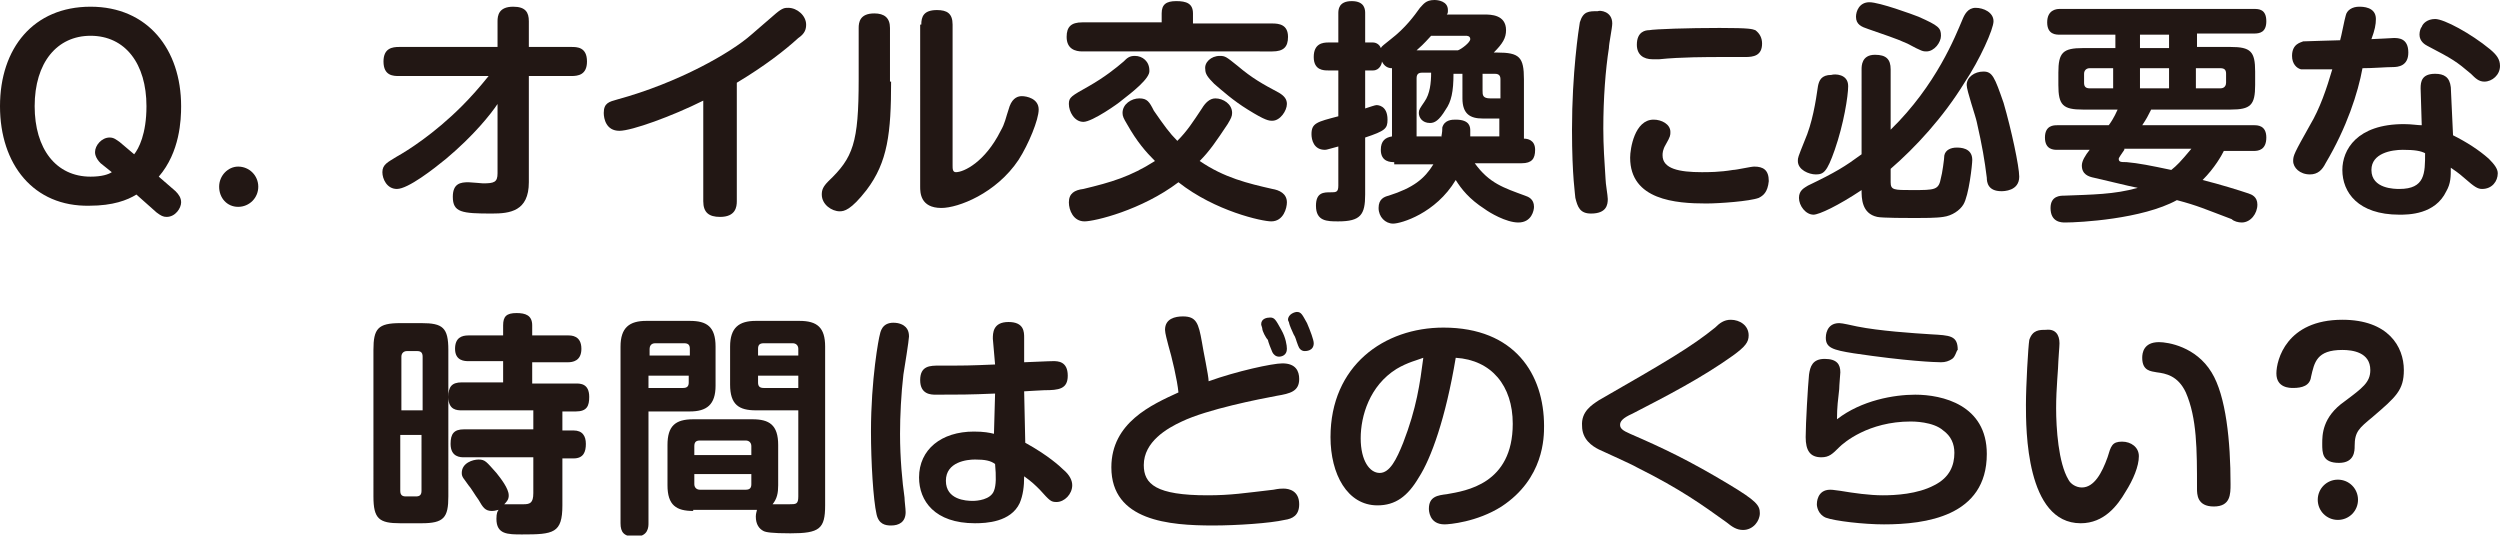 <?xml version="1.0" encoding="utf-8"?>
<!-- Generator: Adobe Illustrator 25.4.6, SVG Export Plug-In . SVG Version: 6.00 Build 0)  -->
<svg version="1.1" xmlns="http://www.w3.org/2000/svg" xmlns:xlink="http://www.w3.org/1999/xlink" x="0px" y="0px"
	 viewBox="0 0 223.6 47.9" style="enable-background:new 0 0 223.6 47.9;" xml:space="preserve">
<style type="text/css">
	.st0{fill:#221714;}
</style>
<g id="レイヤー_1">
</g>
<g id="内容">
	<g>
		<g>
			<path class="st0" d="M15.7,17.1c0.3,0.3,0.5,0.6,0.5,1c0,0.5-0.5,1.3-1.3,1.3c-0.3,0-0.5-0.1-0.9-0.4l-1.8-1.6
				c-0.8,0.5-2.1,1-4.2,1C3,18.5,0,14.7,0,9.5c0-5.2,3-8.9,8.1-8.9c5.1,0,8.1,3.8,8.1,8.9c0,1.2-0.1,4.1-2,6.3L15.7,17.1z M12,13.8
				c0.4-0.5,1.1-1.8,1.1-4.3c0-3.8-1.9-6.3-5-6.3c-3,0-5,2.4-5,6.3c0,3.8,1.9,6.3,5,6.3c1,0,1.6-0.2,1.9-0.4l-1-0.8
				c-0.5-0.5-0.5-0.9-0.5-1c0-0.6,0.6-1.3,1.3-1.3c0.4,0,0.6,0.2,0.9,0.4L12,13.8z"/>
			<path class="st0" d="M23.1,16.7c0,1-0.8,1.8-1.8,1.8c-1,0-1.7-0.8-1.7-1.8c0-1,0.8-1.8,1.7-1.8C22.3,14.9,23.1,15.7,23.1,16.7z"
				/>
			<path class="st0" d="M35.7,6.8c-0.5,0-1.4,0-1.4-1.3c0-1.2,0.8-1.3,1.4-1.3h8.8V1.9c0-0.5,0.1-1.3,1.4-1.3c1.1,0,1.4,0.5,1.4,1.3
				v2.3h3.8c0.5,0,1.4,0,1.4,1.3c0,1.2-0.8,1.3-1.4,1.3h-3.8v9.5c0,2.6-1.7,2.8-3.3,2.8c-2.7,0-3.5-0.1-3.5-1.5
				c0-1.2,0.7-1.3,1.4-1.3c0.2,0,1.2,0.1,1.3,0.1c1,0,1.3-0.1,1.3-0.9V9.3c-0.6,0.9-2.1,2.8-4.6,4.9c-1.1,0.9-3.4,2.7-4.4,2.7
				c-0.9,0-1.3-0.9-1.3-1.5c0-0.7,0.5-0.9,1.3-1.4c0.9-0.5,3.3-2,5.8-4.5c0.8-0.8,1.6-1.7,2.4-2.7H35.7z"/>
			<path class="st0" d="M65.9,18c0,0.5-0.1,1.4-1.5,1.4c-1,0-1.5-0.4-1.5-1.4V9c-2.8,1.4-6.4,2.7-7.5,2.7c-1.2,0-1.4-1.1-1.4-1.6
				c0-0.9,0.5-1,1.2-1.2c5.5-1.5,10.2-4.2,12-5.8l2.2-1.9c0.6-0.5,0.8-0.5,1.1-0.5c0.8,0,1.6,0.7,1.6,1.5c0,0.4-0.1,0.8-0.7,1.2
				c-1.2,1.1-3,2.5-5.5,4V18z"/>
			<path class="st0" d="M79.7,7.3c0,4.6-0.3,7.2-2.2,9.7c-1.4,1.8-2,1.9-2.4,1.9c-0.7,0-1.6-0.6-1.6-1.5c0-0.4,0.1-0.7,0.6-1.2
				c2.2-2.1,2.7-3.4,2.7-9.1V2.5c0-0.5,0.1-1.3,1.4-1.3c0.9,0,1.4,0.4,1.4,1.3V7.3z M82.4,2.2c0-0.7,0.2-1.3,1.4-1.3
				c0.9,0,1.4,0.3,1.4,1.3v12.6c0,0.3,0,0.6,0.3,0.6c0.7,0,2.6-0.9,4-3.7c0.4-0.7,0.4-1,0.8-2.2c0.3-0.8,0.8-0.9,1.1-0.9
				c0.4,0,1.5,0.2,1.5,1.2c0,0.9-0.9,3.1-1.8,4.5c-2,3-5.4,4.3-6.9,4.3c-1.9,0-1.9-1.4-1.9-1.9V2.2z"/>
			<path class="st0" d="M113.8,2.1c0.6,0,1.4,0.1,1.4,1.2c0,0.9-0.4,1.3-1.4,1.3H96.8c-0.6,0-1.4-0.2-1.4-1.3c0-0.9,0.4-1.3,1.4-1.3
				h7.1V1.2c0-0.8,0.4-1.1,1.3-1.1s1.5,0.2,1.5,1.1v0.9H113.8z M113.8,16.9c0.6,0.1,1.3,0.4,1.3,1.2c0,0.5-0.3,1.7-1.4,1.7
				c-0.8,0-5-0.9-8.3-3.5c-3.3,2.5-7.5,3.5-8.4,3.5c-1,0-1.4-1-1.4-1.7c0-0.8,0.5-1.1,1.3-1.2c2.5-0.6,4.2-1.1,6.4-2.5
				c-0.8-0.8-1.6-1.7-2.5-3.3c-0.3-0.5-0.4-0.7-0.4-1c0-0.8,0.8-1.3,1.5-1.3c0.7,0,0.9,0.3,1.3,1.1c0.9,1.3,1.4,2,2.1,2.7
				c0.9-0.9,1.4-1.7,2.2-2.9c0.3-0.5,0.7-0.9,1.2-0.9c0.7,0,1.5,0.5,1.5,1.3c0,0.3-0.1,0.5-0.4,1c-1,1.5-1.6,2.4-2.5,3.3
				C109.5,15.9,111.6,16.4,113.8,16.9z M100.3,9c-0.2,0.2-2.6,1.9-3.4,1.9c-0.8,0-1.3-0.9-1.3-1.6c0-0.6,0.2-0.7,1.8-1.6
				c1.4-0.8,2.4-1.6,3.1-2.2c0.3-0.3,0.5-0.5,1-0.5c0.7,0,1.3,0.5,1.3,1.3C102.9,7,101.2,8.3,100.3,9z M109.1,5
				c0.5,0,0.6,0.1,1.6,0.9c1.3,1.1,2.2,1.6,3.7,2.4c0.5,0.3,0.7,0.6,0.7,1c0,0.6-0.6,1.5-1.3,1.5c-0.3,0-0.6,0-2.2-1
				c-1.3-0.8-2.3-1.7-3-2.3c-0.6-0.6-0.8-0.9-0.8-1.3C107.7,5.6,108.3,5,109.1,5z"/>
			<path class="st0" d="M124.7,14.5c-0.3,0-1.2,0-1.2-1.1c0-0.8,0.4-1.1,1-1.2V7c0-0.5,0-0.7,0-0.9c-0.4,0-0.7-0.2-0.9-0.6
				c0,0.2-0.2,0.8-0.8,0.8h-0.7v3.4c0.3-0.1,0.9-0.3,1-0.3c0.1,0,1,0,1,1.3c0,0.8-0.2,1-2,1.6v5.1c0,1.8-0.4,2.4-2.4,2.4
				c-1,0-2,0-2-1.4c0-1.2,0.7-1.2,1.3-1.2c0.5,0,0.7,0,0.7-0.6v-3.5c-0.8,0.2-1,0.3-1.2,0.3c-1,0-1.2-0.9-1.2-1.4
				c0-1,0.5-1.1,2.4-1.6V6.3h-0.9c-0.4,0-1.3,0-1.3-1.2c0-1.2,0.8-1.3,1.3-1.3h0.9V1.2c0-0.3,0-1.1,1.2-1.1s1.2,0.8,1.2,1.1v2.6h0.7
				c0.3,0,0.6,0.2,0.7,0.5c0.1-0.2,0.3-0.3,0.9-0.8c1.3-1,2.1-2.1,2.6-2.8c0.3-0.3,0.5-0.7,1.3-0.7c0.3,0,1.2,0.1,1.2,0.9
				c0,0.2,0,0.3-0.1,0.4h3.4c0.5,0,1.9,0,1.9,1.4c0,0.7-0.3,1.2-1.1,2h0.3c2,0,2.4,0.4,2.4,2.4v5.3c0.3,0,1,0.1,1,1
				c0,0.8-0.3,1.2-1.2,1.2h-4.2c1.3,1.8,2.6,2.2,4.5,2.9c0.3,0.1,0.8,0.3,0.8,1c0,0.3-0.2,1.4-1.4,1.4c-1.1,0-2.6-0.9-3-1.2
				c-1.4-0.9-2.1-1.8-2.6-2.6c-1.8,3-4.9,3.9-5.6,3.9c-0.7,0-1.3-0.6-1.3-1.4c0-0.8,0.5-1,0.9-1.1c2.2-0.7,3.2-1.5,4-2.8H124.7z
				 M128.9,12.3c0.1-0.5,0.1-0.7,0.1-0.9c0.2-0.7,0.9-0.7,1.2-0.7c1.3,0,1.3,0.7,1.3,1c0,0.2,0,0.3,0,0.5h2.6v-1.6h-1.5
				c-1.1,0-1.8-0.4-1.8-1.8V6.6h-0.8c0,1.6-0.2,2.5-0.7,3.2c-0.6,1-1,1.2-1.4,1.2c-0.7,0-1-0.5-1-0.9c0-0.3,0.1-0.4,0.5-1
				c0.5-0.7,0.6-1.7,0.6-2.6h-0.8c-0.3,0-0.5,0.1-0.5,0.5v5.2H128.9z M131.5,3.5c0-0.3-0.3-0.3-0.4-0.3H128
				c-0.3,0.3-0.5,0.6-1.3,1.3h3.7C130.7,4.4,131.5,3.8,131.5,3.5z M132.6,6.6v1.5c0,0.4,0,0.7,0.7,0.7h0.9V7.1
				c0-0.3-0.1-0.5-0.5-0.5H132.6z"/>
			<path class="st0" d="M144.2,2.1c0,0.4-0.3,1.8-0.3,2.2c-0.3,1.9-0.5,4.5-0.5,7.2c0,1.5,0.1,3,0.2,4.5c0,0.4,0.2,1.5,0.2,1.8
				c0,0.5-0.1,1.3-1.5,1.3c-1,0-1.2-0.6-1.4-1.4c0-0.2-0.3-1.9-0.3-6.1c0-5.1,0.6-9,0.7-9.6c0.3-1,0.8-1,1.6-1
				C143.1,0.9,144.2,1,144.2,2.1z M157.3,17.7c-0.8,0.3-3.5,0.5-4.7,0.5c-2.7,0-6.8-0.3-6.8-4.1c0-0.8,0.4-3.4,2.1-3.4
				c0.7,0,1.5,0.4,1.5,1.1c0,0.3,0,0.4-0.4,1.1c-0.3,0.5-0.3,0.8-0.3,1c0,1.2,1.5,1.5,3.5,1.5c0.6,0,1.6,0,2.8-0.2
				c0.3,0,1.6-0.3,1.9-0.3c0.8,0,1.3,0.3,1.3,1.3C158.1,17.2,157.7,17.5,157.3,17.7z M156.1,5.1c-0.3,0-1.8,0-2.1,0
				c-1.2,0-3.7,0-5.6,0.2c-0.1,0-0.4,0-0.6,0c-0.8,0-1.4-0.4-1.4-1.3c0-1.2,0.8-1.3,1.1-1.3c0.5-0.1,3.5-0.2,6.3-0.2
				c2.8,0,2.9,0.1,3.2,0.2c0.4,0.3,0.6,0.7,0.6,1.2C157.6,5,156.8,5.1,156.1,5.1z"/>
			<path class="st0" d="M165.3,7.7c0,0.9-0.4,3.4-1.2,5.7c-0.7,2-1,2.2-1.7,2.2c-0.6,0-1.6-0.4-1.6-1.2c0-0.3,0-0.3,0.6-1.8
				c0.7-1.6,1-3.5,1.2-4.9c0.1-0.5,0.3-1,1.2-1C164.1,6.6,165.3,6.6,165.3,7.7z M169.1,16.3c0,0.7,0.3,0.7,1.9,0.7
				c2.1,0,2.4,0,2.6-1.1c0.1-0.3,0.3-1.7,0.3-2c0.1-0.5,0.6-0.7,1.1-0.7c0.3,0,1.4,0,1.4,1.1c0,0.4-0.3,3.2-0.8,4
				c-0.3,0.5-1,1-1.8,1.1c-0.6,0.1-1.8,0.1-2.5,0.1c-0.6,0-3,0-3.4-0.1c-1.4-0.3-1.4-1.7-1.4-2.4c-2.1,1.4-3.8,2.2-4.3,2.2
				c-0.7,0-1.3-0.8-1.3-1.5c0-0.7,0.5-0.9,0.8-1.1c2.5-1.2,3.3-1.7,4.8-2.8V6.2c0-0.3,0-1.3,1.2-1.3c1,0,1.4,0.4,1.4,1.3v5.4
				c4.1-4,5.8-8.4,6.4-9.8c0.2-0.5,0.5-1.1,1.2-1.1c0.7,0,1.6,0.4,1.6,1.2c0,0.7-1.2,3.4-2.6,5.5c-1.9,3.1-4.4,5.8-6.6,7.7V16.3z
				 M172.3,4.6c-0.3,0-0.4,0-1.7-0.7c-1.1-0.5-2.1-0.8-3.5-1.3c-0.6-0.2-1.1-0.4-1.1-1.1c0-0.5,0.3-1.3,1.2-1.3
				c0.9,0,3.9,1.1,4.4,1.3c1.8,0.8,2,1,2,1.7C173.6,3.8,173,4.6,172.3,4.6z M179.2,9.2c0.7,2.4,1.4,5.7,1.4,6.6
				c0,1.3-1.4,1.3-1.6,1.3c-1.2,0-1.3-0.8-1.3-1.2c-0.2-1.6-0.4-2.8-0.9-5c-0.1-0.5-0.9-2.8-0.9-3.3c0-0.7,0.7-1.2,1.5-1.2
				C178.2,6.4,178.4,6.9,179.2,9.2z"/>
			<path class="st0" d="M201.6,11.2c0.3,0,1.1,0,1.1,1.1c0,1.1-0.7,1.2-1.1,1.2h-2.7c-0.2,0.4-0.8,1.5-1.9,2.6
				c1.6,0.4,3.2,0.9,4.1,1.2c0.3,0.1,0.8,0.3,0.8,1c0,0.8-0.6,1.6-1.4,1.6c-0.3,0-0.7-0.1-0.9-0.3c-2.4-0.9-3-1.2-4.9-1.7
				c-3.1,1.7-8.7,2-10,2c-0.3,0-1.3,0-1.3-1.3c0-1.1,0.9-1.1,1.2-1.1c2.5-0.1,4.5-0.1,6.6-0.7c-0.6-0.1-3.4-0.8-3.9-0.9
				c-0.5-0.1-1.1-0.3-1.1-1.1c0-0.4,0.3-0.9,0.7-1.4h-2.9c-0.3,0-1.1,0-1.1-1.1c0-1.1,0.8-1.1,1.1-1.1h4.6c0.1-0.1,0.5-0.7,0.8-1.4
				h-3.1c-1.8,0-2.2-0.4-2.2-2.2V6.5c0-1.8,0.4-2.2,2.2-2.2h2.9V3.1h-5c-0.3,0-1.1,0-1.1-1.1c0-1.1,0.8-1.2,1.1-1.2h17.4
				c0.4,0,1.1,0,1.1,1.1c0,1-0.6,1.1-1.1,1.1h-5.1v1.2h3c1.8,0,2.2,0.4,2.2,2.2v1.2c0,1.8-0.4,2.2-2.2,2.2h-7.1
				c-0.3,0.6-0.4,0.8-0.8,1.4H201.6z M189,7.9V6.1h-2.1c-0.3,0-0.5,0.2-0.5,0.5v0.8c0,0.3,0.1,0.5,0.5,0.5H189z M190,13.4
				c-0.2,0.3-0.5,0.7-0.5,0.8c0,0.3,0.2,0.3,0.7,0.3c1.1,0.1,2.1,0.3,4,0.7c0.5-0.4,0.8-0.7,1.8-1.9H190z M194,4.3V3.1h-2.6v1.2H194
				z M191.4,6.1v1.8h2.6V6.1H191.4z M196.4,7.9h2.2c0.4,0,0.5-0.3,0.5-0.5V6.6c0-0.3-0.1-0.5-0.5-0.5h-2.2V7.9z"/>
			<path class="st0" d="M208,14.6c-0.3,0.6-0.7,1-1.4,1c-0.9,0-1.5-0.6-1.5-1.2c0-0.5,0.1-0.7,1.5-3.2c0.9-1.5,1.5-3.3,2-5
				c-0.6,0-2.5,0-2.8,0c-0.4-0.1-0.8-0.5-0.8-1.2c0-1.1,0.8-1.2,1-1.3c0.2,0,2.9-0.1,3.3-0.1c0.1-0.3,0.4-1.9,0.5-2.2
				c0.1-0.5,0.6-0.8,1.2-0.8c0.3,0,1.5,0,1.5,1.1c0,0.5-0.1,1-0.4,1.8c0.2,0,2-0.1,2-0.1c0.4,0,1.3,0,1.3,1.3c0,1.2-0.9,1.3-1.4,1.3
				c-0.6,0-1.7,0.1-2.7,0.1C210.9,8.3,209.9,11.4,208,14.6z M216.5,7.9c0-0.6,0.1-1.3,1.3-1.3c0.8,0,1.3,0.3,1.4,1.2l0.2,4.3
				c1.2,0.6,2.3,1.3,3.2,2.1c0.5,0.5,0.8,0.9,0.8,1.3c0,0.7-0.5,1.4-1.4,1.4c-0.4,0-0.7-0.2-1.5-0.9c-0.8-0.7-0.9-0.7-1.3-1
				c0,0.8,0,1.4-0.4,2.1c-1,2.1-3.4,2.1-4.2,2.1c-3.7,0-5.1-2-5.1-4c0-1.8,1.3-4.1,5.5-4.1c0.7,0,1.2,0.1,1.6,0.1L216.5,7.9z
				 M214.9,13.4c-1,0-2.8,0.3-2.8,1.8c0,1.7,2.1,1.7,2.5,1.7c2.3,0,2.3-1.4,2.3-3.2C216.5,13.5,216,13.4,214.9,13.4z M217.8,1.7
				c0.8,0,3.2,1.3,4.9,2.7c0.6,0.5,0.9,0.9,0.9,1.5c0,0.8-0.7,1.4-1.4,1.4c-0.5,0-0.8-0.3-1.2-0.7c-1.3-1.1-1.6-1.3-3.9-2.5
				c-0.2-0.1-0.7-0.4-0.7-1c0-0.3,0.1-0.6,0.2-0.7C216.7,2.1,217.1,1.7,217.8,1.7z"/>
			<path class="st0" d="M40.1,44.4c0,1.9-0.4,2.4-2.4,2.4h-1.9c-1.9,0-2.4-0.4-2.4-2.4V31.3c0-1.9,0.4-2.4,2.4-2.4h1.9
				c1.9,0,2.4,0.4,2.4,2.4V44.4z M37.8,36.7v-4.8c0-0.4-0.2-0.5-0.5-0.5h-0.9c-0.3,0-0.5,0.2-0.5,0.5v4.8H37.8z M37.8,38.9h-2v5
				c0,0.4,0.2,0.5,0.5,0.5h0.9c0.3,0,0.5-0.1,0.5-0.5V38.9z M47.7,40.9h-6.2c-0.3,0-1.2,0-1.2-1.2c0-0.9,0.3-1.3,1.2-1.3h6.2v-1.7
				h-6.4c-0.4,0-1.2,0-1.2-1.2c0-0.9,0.3-1.3,1.2-1.3H45v-1.9h-3.1c-0.3,0-1.2,0-1.2-1.1c0-1,0.6-1.2,1.2-1.2H45v-0.9
				c0-0.8,0.3-1.1,1.2-1.1c0.8,0,1.4,0.2,1.4,1.1V30h3.2c0.3,0,1.2,0,1.2,1.2c0,1.1-0.8,1.2-1.2,1.2h-3.2v1.9h3.9
				c0.4,0,1.2,0,1.2,1.2c0,0.8-0.2,1.3-1.2,1.3h-1.2v1.7h1c0.8,0,1.1,0.5,1.1,1.2c0,0.7-0.2,1.3-1.1,1.3h-1v4.2
				c0,2.5-0.8,2.6-3.6,2.6c-1.3,0-2.3,0-2.3-1.4c0-0.5,0.1-0.7,0.2-0.8c-0.1,0-0.3,0.1-0.6,0.1c-0.6,0-0.8-0.3-1.2-1
				c-0.3-0.4-0.7-1.1-0.9-1.3c-0.4-0.6-0.6-0.7-0.6-1.1c0-0.9,1-1.2,1.5-1.2c0.6,0,0.7,0.2,1.6,1.2c0.4,0.5,1.1,1.4,1.1,2
				c0,0.2,0,0.4-0.4,0.8c0.3,0,1.5,0,1.7,0c0.6,0,0.9-0.1,0.9-1V40.9z"/>
			<path class="st0" d="M58,46.8c0,0.3,0,1.2-1.2,1.2c-1,0-1.3-0.4-1.3-1.2V31c0-1.7,0.8-2.3,2.3-2.3h3.9c1.5,0,2.3,0.5,2.3,2.3v3.5
				c0,1.7-0.8,2.3-2.3,2.3H58V46.8z M61.7,31.8v-0.6c0-0.3-0.1-0.5-0.5-0.5h-2.6c-0.4,0-0.5,0.3-0.5,0.5v0.6H61.7z M58,33.6v1.1h3.1
				c0.4,0,0.5-0.2,0.5-0.5v-0.6H58z M62,45.7c-1.5,0-2.3-0.5-2.3-2.3v-3.6c0-1.7,0.7-2.3,2.3-2.3h5.3c1.5,0,2.3,0.5,2.3,2.3v3.6
				c0,0.7-0.1,1.2-0.5,1.7c0.5,0,1,0,1.5,0c0.6,0,0.8,0,0.8-0.7v-7.7h-3.8c-1.5,0-2.3-0.5-2.3-2.3V31c0-1.7,0.8-2.3,2.3-2.3h3.9
				c1.6,0,2.3,0.6,2.3,2.3v14.2c0,2.1-0.5,2.5-3.1,2.5c-1.7,0-2.2-0.1-2.4-0.2c-0.4-0.2-0.7-0.6-0.7-1.3c0-0.3,0.1-0.5,0.1-0.6
				c-0.1,0-0.2,0-0.4,0H62z M62.1,40.7h5.1v-0.8c0-0.3-0.2-0.5-0.5-0.5h-4.1c-0.3,0-0.5,0.1-0.5,0.5V40.7z M62.1,42.4v0.9
				c0,0.3,0.2,0.5,0.5,0.5h4.1c0.4,0,0.5-0.2,0.5-0.5v-0.9H62.1z M67.8,31.8h3.6v-0.6c0-0.3-0.2-0.5-0.5-0.5h-2.6
				c-0.4,0-0.5,0.2-0.5,0.5V31.8z M71.4,33.6h-3.6v0.6c0,0.3,0.1,0.5,0.5,0.5h3.1V33.6z"/>
			<path class="st0" d="M81.3,30.1c0,0.3-0.4,2.8-0.5,3.4c-0.2,1.7-0.3,3.7-0.3,5.3c0,2.2,0.2,4.3,0.4,5.7c0,0.3,0.1,1,0.1,1.3
				c0,0.9-0.6,1.2-1.3,1.2c-0.5,0-1.1-0.1-1.3-1c-0.3-1.3-0.5-4.7-0.5-7.4c0-4.7,0.7-8.4,0.8-8.7c0.1-0.5,0.4-1.2,1.6-1
				C81.2,29.1,81.3,29.7,81.3,30.1z M88.8,30.3c0-0.5,0-1.5,1.4-1.5s1.4,0.9,1.4,1.4l0,2.2c2.3-0.1,2.5-0.1,2.6-0.1
				c0.4,0,1.3,0,1.3,1.3c0,1.2-0.8,1.3-2.1,1.3c-0.3,0-1.6,0.1-1.8,0.1l0.1,4.6c2,1.1,3.1,2.1,3.4,2.4c0.6,0.5,0.8,1,0.8,1.4
				c0,0.8-0.7,1.5-1.4,1.5c-0.5,0-0.6-0.1-1.5-1.1c-0.4-0.4-0.7-0.7-1.4-1.2c0,0.9-0.1,1.7-0.4,2.4c-0.8,1.7-3,1.8-4,1.8
				c-3.6,0-5-2-5-4.1c0-2.5,2-4.1,4.9-4.1c0.9,0,1.4,0.1,1.8,0.2L89,35.2c-2.3,0.1-3.3,0.1-5.3,0.1c-0.4,0-1.4,0-1.4-1.3
				c0-1.3,0.9-1.3,1.7-1.3c2.4,0,2.6,0,5-0.1L88.8,30.3z M87.2,41.1c-0.7,0-2.6,0.2-2.6,1.9c0,1.7,1.8,1.8,2.4,1.8
				c0.4,0,1.6-0.1,1.9-0.9c0.2-0.5,0.2-1.3,0.1-2.4C88.6,41.2,88.1,41.1,87.2,41.1z"/>
			<path class="st0" d="M114.7,32.5c1.2,0,1.5,0.7,1.5,1.4c0,1.1-0.8,1.3-2,1.5c-1.6,0.3-6.2,1.2-8.5,2.3c-1.3,0.6-3.4,1.8-3.4,3.9
				c0,1.7,1.1,2.7,5.7,2.7c2.1,0,3.3-0.2,5.9-0.5c0.5-0.1,0.7-0.1,0.9-0.1c0.5,0,1.4,0.2,1.4,1.4c0,1-0.6,1.3-1.3,1.4
				c-1.3,0.3-4.3,0.5-6.4,0.5c-3.9,0-9.1-0.4-9.1-5.2c0-4,3.6-5.6,6-6.7c-0.1-1.1-0.6-3.2-0.9-4.2c-0.1-0.4-0.3-1.1-0.3-1.4
				c0-1,0.9-1.2,1.6-1.2c1.2,0,1.4,0.6,1.7,2.3c0.1,0.7,0.6,3,0.6,3.5C110.6,33.2,113.8,32.5,114.7,32.5z M112.9,29.4
				c0-0.1-0.1-0.3-0.1-0.4c0-0.5,0.5-0.6,0.8-0.6c0.4,0,0.5,0.2,1,1.1c0.4,0.7,0.5,1.4,0.5,1.7c0,0.6-0.5,0.7-0.7,0.7
				c-0.3,0-0.5-0.2-0.6-0.4c-0.1-0.2-0.4-1-0.4-1.1C113.2,30.2,112.9,29.6,112.9,29.4z M115.3,28.9c0-0.1-0.1-0.2-0.1-0.3
				c0-0.5,0.6-0.7,0.8-0.7c0.4,0,0.5,0.3,0.9,1c0.3,0.7,0.6,1.5,0.6,1.8c0,0.7-0.7,0.7-0.8,0.7c-0.3,0-0.5-0.2-0.6-0.5
				c-0.2-0.5-0.2-0.7-0.4-1C115.6,29.7,115.3,29,115.3,28.9z"/>
			<path class="st0" d="M126.9,42.7c-1,1.7-2.1,2.5-3.7,2.5c-2.7,0-4.2-2.8-4.2-6.1c0-6.4,4.8-9.8,10.1-9.8c6.4,0,9,4.2,9,8.8
				c0,1,0,4.7-3.8,7.2c-2.2,1.4-4.7,1.6-5.1,1.6c-1.4,0-1.4-1.3-1.4-1.4c0-1.1,0.8-1.2,1.6-1.3c1.7-0.3,5.9-0.9,5.9-6.3
				c0-3.4-1.9-5.7-5.1-5.9C129.3,37.4,128,41,126.9,42.7z M124.9,33c-2.4,1.5-3.2,4.2-3.2,6.2c0,2,0.8,3.1,1.7,3.1
				c0.9,0,1.5-1.2,2.1-2.7c1.2-3.1,1.5-5.3,1.8-7.6C126.8,32.2,125.9,32.4,124.9,33z"/>
			<path class="st0" d="M143,35.8c6.1-3.5,8.3-4.8,10.4-6.5c0.4-0.4,0.8-0.7,1.4-0.7c0.8,0,1.6,0.5,1.6,1.4c0,0.6-0.3,1-1.4,1.8
				c-2.8,2-5.9,3.6-9,5.2c-0.9,0.4-1.1,0.7-1.1,1c0,0.3,0.2,0.5,0.9,0.8c3,1.3,5.3,2.4,8.8,4.5c2.5,1.5,2.8,1.9,2.8,2.6
				c0,0.7-0.6,1.5-1.5,1.5c-0.6,0-1-0.3-1.5-0.7c-2.1-1.5-4-2.9-8-4.9c-0.5-0.3-3-1.4-3.4-1.6c-0.6-0.3-1.5-0.9-1.5-2.1
				C141.4,36.8,142.4,36.2,143,35.8z"/>
			<path class="st0" d="M171.3,35.3c2.4,0,6.4,0.9,6.4,5.3c0,5.6-5.5,6.3-9.2,6.3c-1.8,0-4.4-0.3-5.2-0.6c-0.7-0.3-0.8-1-0.8-1.2
				c0-0.1,0-1.3,1.2-1.3c0.1,0,0.2,0,0.9,0.1c1.2,0.2,2.6,0.4,3.8,0.4c1.1,0,3.1-0.1,4.6-0.9c1.4-0.7,1.8-1.8,1.8-2.9
				c0-0.8-0.3-1.5-1-2c-0.9-0.8-2.7-0.8-2.9-0.8c-3.8,0-6,1.9-6.4,2.3c-0.6,0.6-0.9,0.9-1.6,0.9c-1,0-1.4-0.6-1.4-1.8
				c0-1.2,0.2-4.6,0.3-5.6c0.1-0.7,0.3-1.4,1.4-1.4c1.1,0,1.4,0.5,1.4,1.2c0,0.1-0.1,1.2-0.1,1.5c-0.1,0.9-0.2,1.6-0.2,2.7
				C166.5,35.8,169.4,35.3,171.3,35.3z M174.6,32.1c-0.3,0.2-0.6,0.3-1,0.3c-0.5,0-3.1-0.1-7.8-0.8c-1.9-0.3-2.5-0.5-2.5-1.4
				c0-0.1,0-1.3,1.2-1.3c0.3,0,1.1,0.2,1.6,0.3c2,0.4,5,0.6,6.6,0.7c1.7,0.1,2.4,0.1,2.4,1.4C175,31.3,174.9,31.9,174.6,32.1z"/>
			<path class="st0" d="M184.2,30.7c0,0.3-0.1,1.4-0.1,1.6c0,0.6-0.2,2.4-0.2,4.2c0,1.8,0.2,4.9,1.1,6.4c0.2,0.4,0.7,0.7,1.2,0.7
				c1.1,0,1.8-1.3,2.3-2.7c0.3-1,0.4-1.4,1.3-1.4c0.8,0,1.5,0.5,1.5,1.3c0,0.9-0.5,2.1-1.2,3.2c-0.7,1.2-1.9,2.8-4,2.8
				c-4.9,0-4.9-8.4-4.9-10.6c0-1.7,0.2-5.2,0.3-5.8c0.3-0.9,0.9-0.9,1.5-0.9C183.8,29.4,184.2,29.9,184.2,30.7z M196.5,43.7
				c0-3.5,0-6.3-1-8.6c-0.7-1.5-1.8-1.7-2.6-1.8c-0.5-0.1-1.3-0.1-1.3-1.3c0-0.4,0.1-1.4,1.5-1.4c0.8,0,3.3,0.4,4.7,2.7
				c1.3,2.1,1.7,6.2,1.7,10c0,0.9,0,2-1.5,2C196.5,45.3,196.5,44.2,196.5,43.7z"/>
			<path class="st0" d="M209.2,41.4c-1.5,0-1.5-0.9-1.5-1.7c0-0.8,0-2.4,2-3.8c1.6-1.2,2.3-1.7,2.3-2.8c0-1.6-1.6-1.8-2.5-1.8
				c-2.3,0-2.5,1.1-2.8,2.4c-0.1,0.8-0.8,1-1.6,1c-0.3,0-1.5,0-1.5-1.3c0-1.2,0.9-4.8,5.9-4.8c4.1,0,5.5,2.4,5.5,4.5
				c0,1.8-0.7,2.4-2.8,4.2c-1.2,1-1.6,1.3-1.6,2.6C210.6,40.3,210.6,41.4,209.2,41.4z M210.9,44.7c0,1-0.8,1.8-1.8,1.8
				s-1.8-0.8-1.8-1.8c0-1,0.8-1.8,1.8-1.8S210.9,43.7,210.9,44.7z"/>
		</g>
	</g>
</g>
</svg>
